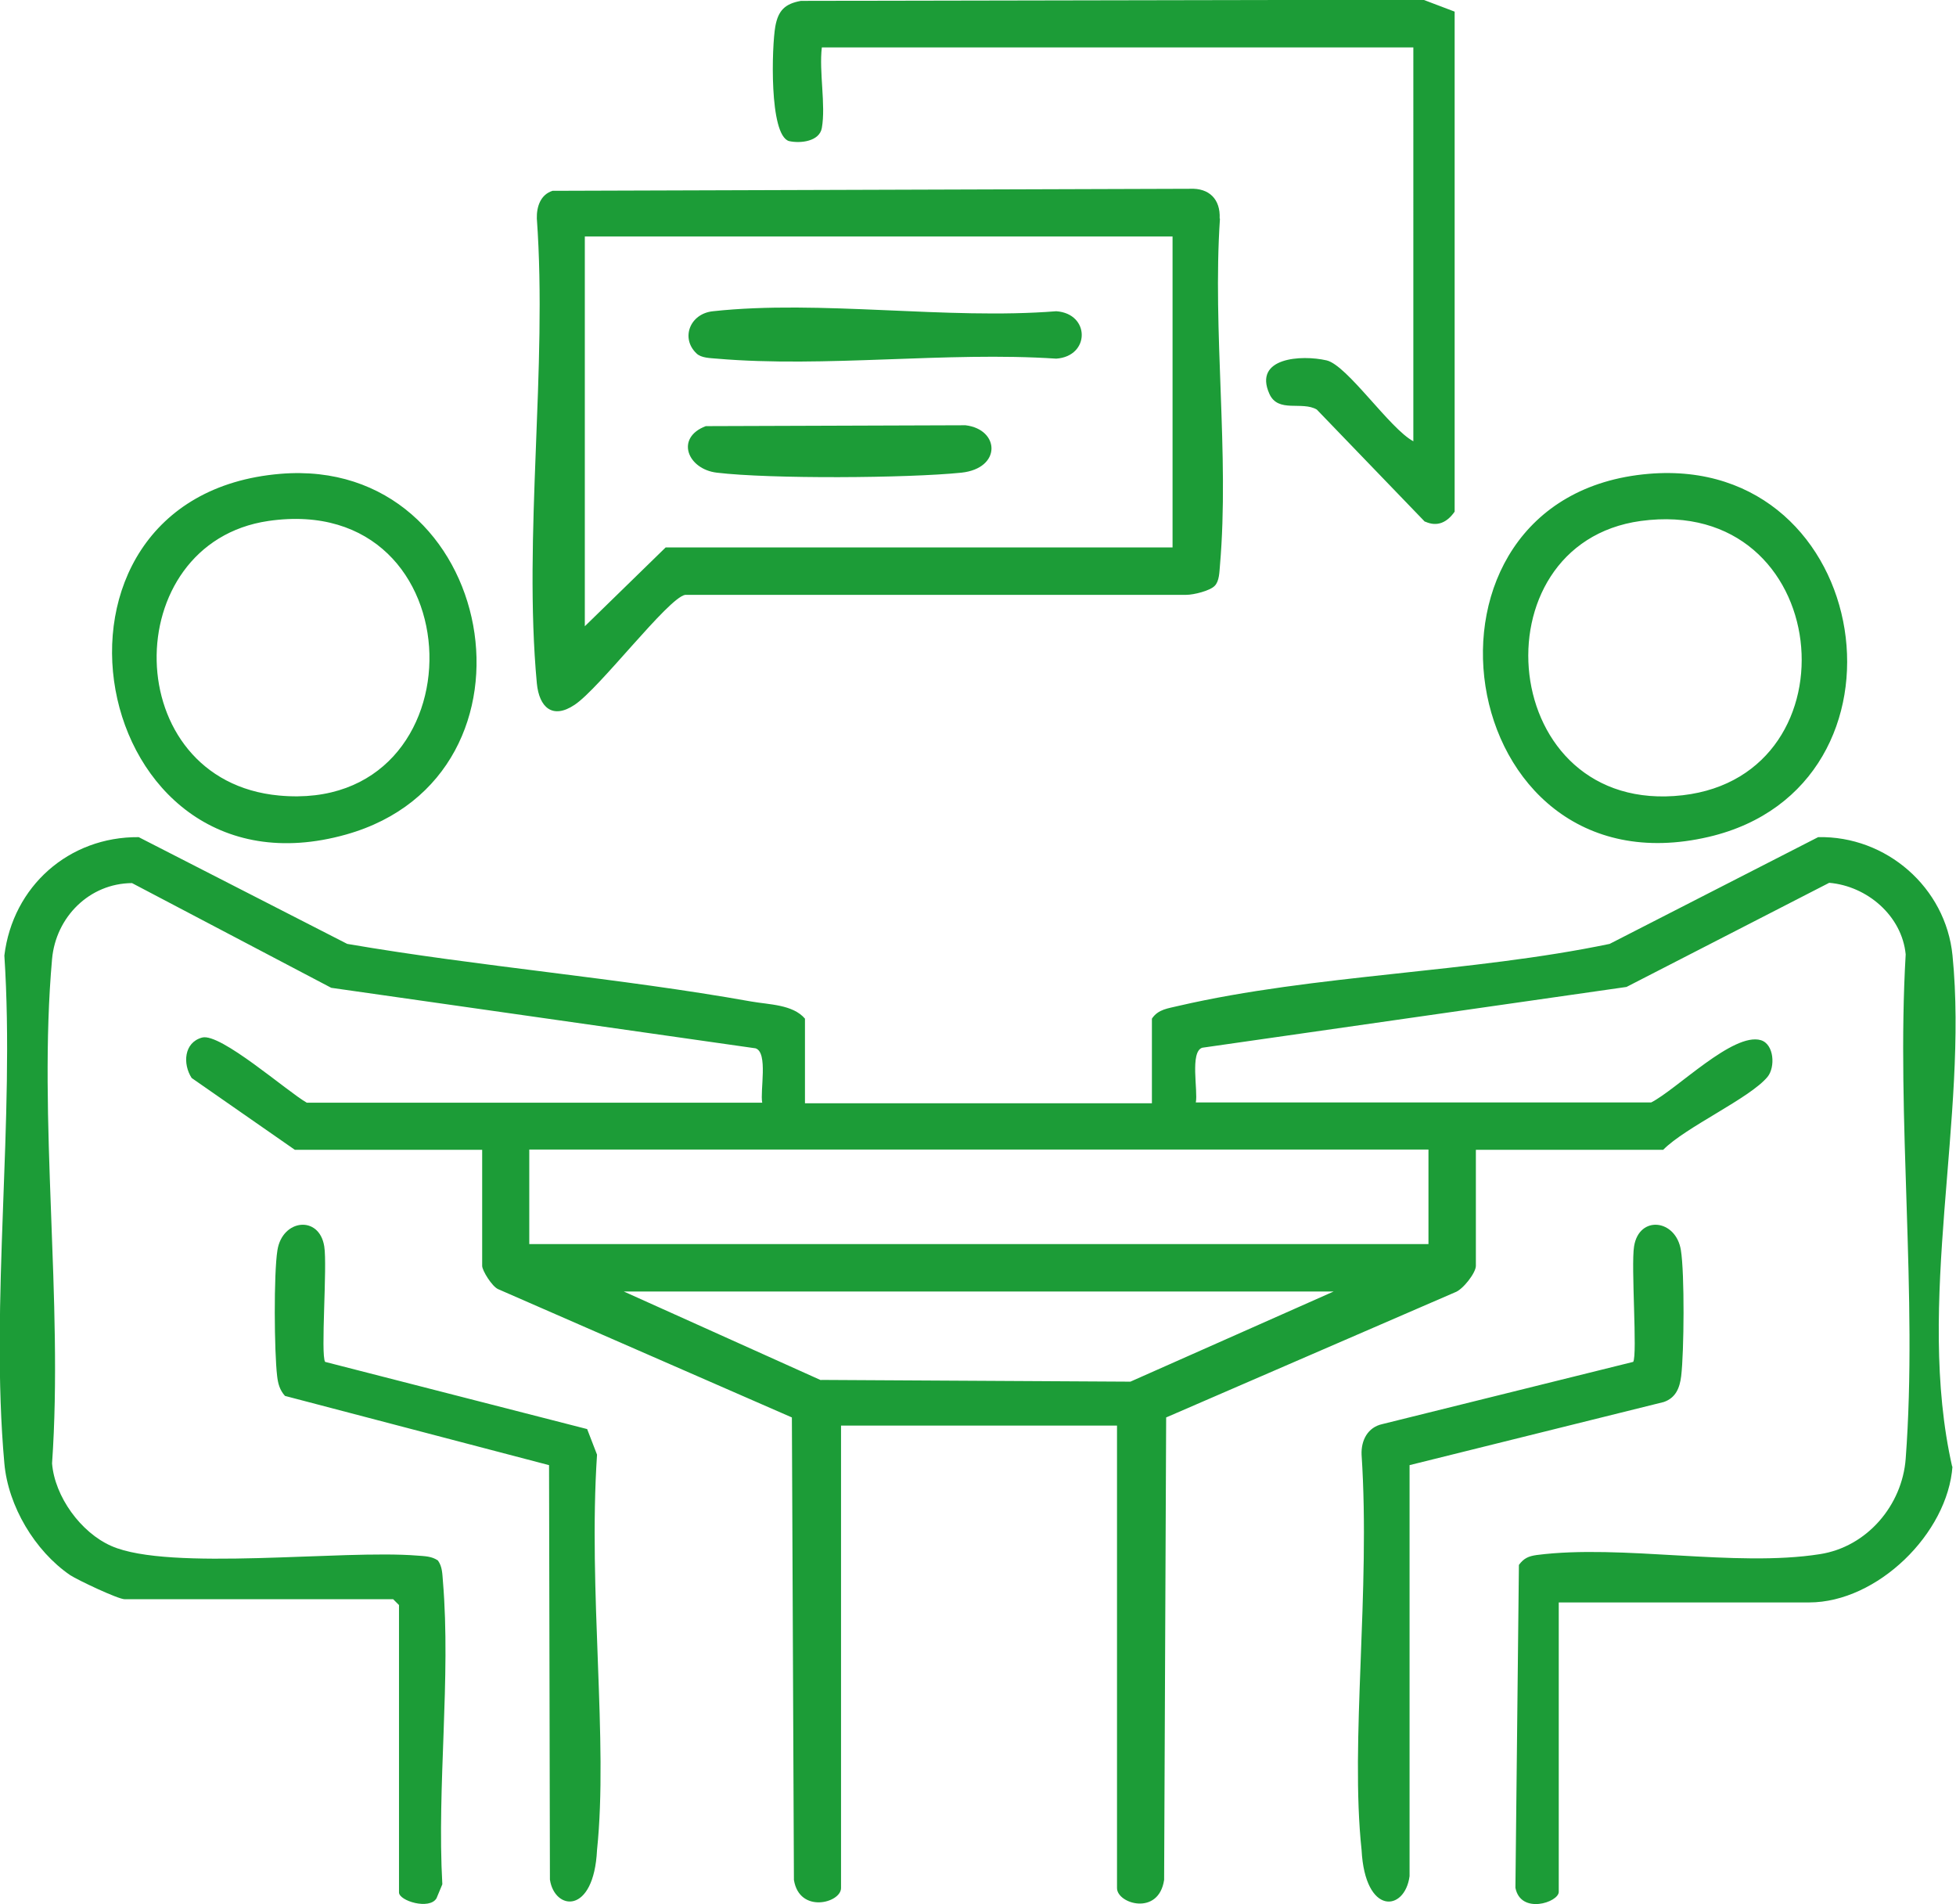 <?xml version="1.0" encoding="UTF-8"?>
<svg id="Layer_1" data-name="Layer 1" xmlns="http://www.w3.org/2000/svg" viewBox="0 0 67.26 65.46">
  <path d="m67.14,50.4c-.16,2.32-2.59,4.69-4.93,4.69h-8.61v9.95c0,.36-1.31.79-1.49-.14l.12-11.1c.17-.23.33-.3.61-.34,2.93-.38,6.82.43,9.74-.03,1.62-.25,2.83-1.68,2.95-3.28.42-5.59-.33-11.69,0-17.34-.13-1.33-1.33-2.35-2.63-2.46l-6.97,3.58-14.59,2.09c-.43.14-.14,1.48-.22,1.88h15.66c.88-.45,2.82-2.42,3.77-2.14.46.14.5.93.23,1.26-.61.74-2.81,1.72-3.59,2.51h-6.44v3.99c0,.24-.45.82-.72.91l-9.93,4.3-.07,15.9c-.19,1.25-1.62.82-1.62.28v-15.9h-9.49v15.9c0,.51-1.43.89-1.62-.28l-.07-15.9-10.1-4.41c-.21-.09-.55-.64-.55-.8v-3.99h-6.44l-3.55-2.47c-.31-.48-.27-1.22.36-1.39.63-.17,2.93,1.86,3.6,2.24h15.66c-.08-.41.21-1.73-.23-1.87l-14.59-2.08-6.85-3.6c-1.47.01-2.62,1.17-2.75,2.61-.49,5.51.39,11.75,0,17.34.09,1.14.99,2.38,2.04,2.84,2,.88,7.94.12,10.52.33.25.02.5.02.71.17.15.21.15.46.17.71.28,3.33-.21,7.05-.02,10.42l-.2.48c-.24.41-1.29.09-1.29-.2v-9.88l-.2-.2H4.29c-.23,0-1.62-.66-1.88-.83-1.21-.83-2.13-2.37-2.26-3.84-.5-5.56.37-11.82,0-17.46.29-2.38,2.22-4.09,4.62-4.07l7.17,3.67c4.6.79,9.29,1.16,13.89,1.98.62.11,1.43.1,1.85.59v2.91h11.93v-2.91c.22-.33.56-.35.92-.44,4.67-1.08,10.08-1.14,14.82-2.13l7.17-3.67c2.34-.05,4.39,1.73,4.62,4.07.55,5.53-1.29,11.95-.01,17.58Zm-38.91-2.96l10.64.06,6.99-3.1h-24.41l6.78,3.05Zm-10.03-7.92v3.25h30.92v-3.25h-30.92Zm40.56-10.75c-8.89,2.08-10.9-11.73-2.07-12.48,7.77-.66,9.51,10.74,2.07,12.48Zm-2.34-10.86c-5.75.79-4.94,10.16,1.44,9.43,6.1-.7,5.19-10.33-1.44-9.43Zm-7.42.03l-3.72-3.86c-.51-.3-1.33.13-1.63-.54-.56-1.25,1.1-1.35,1.97-1.15.71.17,2.17,2.35,2.98,2.78V1.63h-20.34c-.1.84.14,1.98,0,2.77-.08.46-.73.54-1.13.45-.69-.21-.59-3.27-.47-3.94.1-.55.33-.78.88-.88l21.4-.04,1.08.41v17.19c-.25.36-.59.54-1.02.34Zm-7.05-10.42c-.26,3.86.33,8.11,0,11.92-.02.22-.02.54-.18.7-.16.17-.72.31-.98.31h-17.23c-.59.11-2.94,3.21-3.8,3.78-.76.51-1.22.09-1.3-.74-.47-5.07.37-10.84,0-15.98-.01-.41.13-.82.54-.95l21.92-.07c.66-.03,1.05.36,1.02,1.02Zm-1.63.61h-20.21v13.4l2.78-2.71h17.43v-10.69Zm-16.04,6.52l8.92-.03c1.18.14,1.25,1.48-.14,1.63-1.86.19-6.57.22-8.41,0-1.01-.12-1.44-1.2-.38-1.6Zm.37-2.32c-.22-.02-.54-.02-.7-.18-.55-.52-.23-1.37.57-1.45,3.68-.4,8.05.3,11.8,0,1.17.08,1.17,1.55,0,1.63-3.77-.25-7.95.32-11.67,0Zm-12.75,16.36c-8.92,2.51-11.47-11.63-2.26-12.4,7.45-.62,9.48,10.37,2.26,12.4Zm-2.67-10.78c-5.2.76-5.17,8.93.37,9.44,7.03.65,6.87-10.49-.37-9.44Zm.3,29.4c-.1-.84-.12-3.52.01-4.33.17-1.07,1.44-1.21,1.61-.13.11.67-.13,3.73.03,3.97l9.01,2.31.34.88c-.31,4.69.39,9.86,0,13.59-.11,2.25-1.46,2.08-1.62,1.02l-.03-14.25-9.08-2.38c-.18-.2-.24-.42-.27-.68Zm37.29,2.7c-.02-.49.21-.94.71-1.05l8.63-2.14c.15-.24-.08-3.3.03-3.97.17-1.08,1.44-.94,1.61.13.13.8.11,3.49.01,4.33-.05.41-.19.75-.6.89l-8.74,2.17v14.13c-.16,1.22-1.53,1.37-1.65-.9-.4-3.72.31-8.91,0-13.59Z" style="fill: #1c9c37; fill-rule: evenodd; stroke-width: 0px;"/>
</svg>